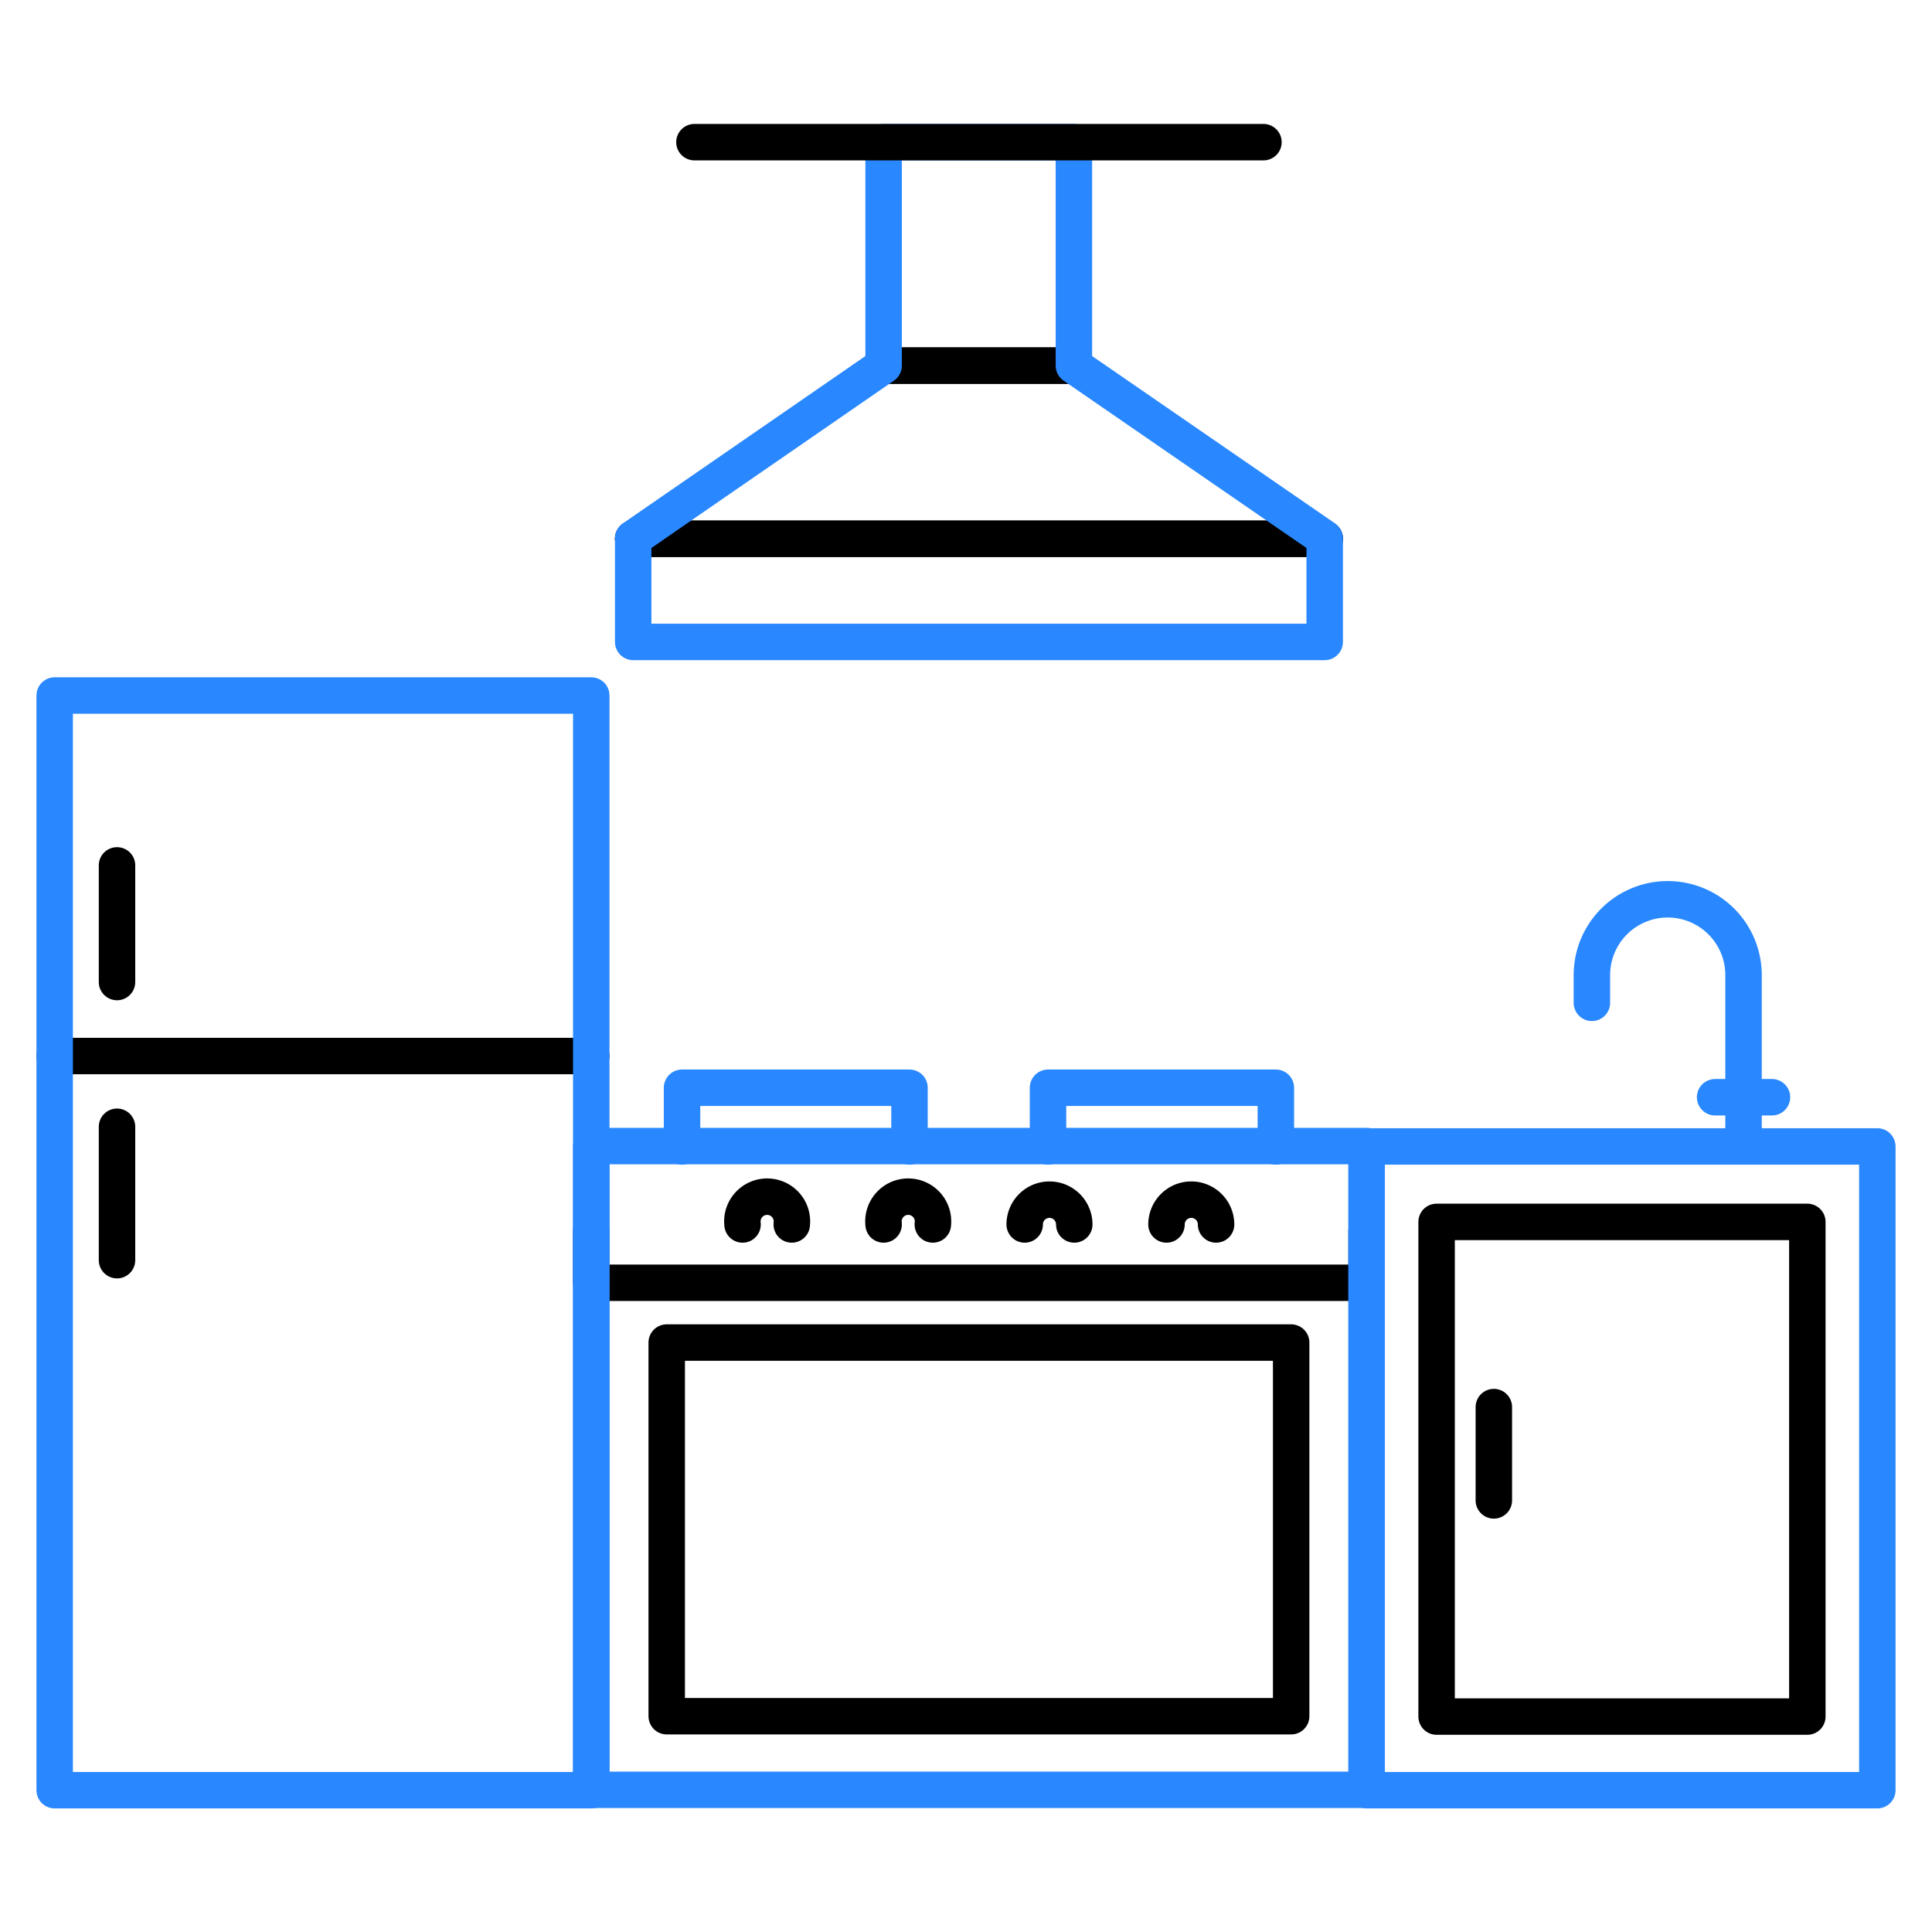 <svg id="Layer_1" data-name="Layer 1" xmlns="http://www.w3.org/2000/svg" viewBox="0 0 53 53"><defs><style>.cls-1,.cls-2{fill:none;stroke-linecap:round;stroke-linejoin:round;}.cls-1{stroke:#2988ff;}.cls-2{stroke:#000;}</style></defs><polyline class="cls-1" points="18.71 31.45 18.71 29.84 24.95 29.84 24.95 31.45"/><polyline class="cls-1" points="28.75 31.45 28.75 29.84 35 29.84 35 31.45"/><path class="cls-1" d="M47.83,31.44V26.75a2.08,2.08,0,0,0-2.08-2.08h0a2.08,2.08,0,0,0-2.08,2.08v.76"/><line class="cls-1" x1="48.61" y1="30.1" x2="47.05" y2="30.1"/><line class="cls-2" x1="24.24" y1="10.03" x2="29.47" y2="10.03"/><line class="cls-2" x1="36.34" y1="14.78" x2="17.37" y2="14.78"/><line class="cls-2" x1="36.34" y1="14.78" x2="17.37" y2="14.78"/><line class="cls-2" x1="24.24" y1="10.03" x2="29.47" y2="10.03"/><line class="cls-2" x1="1.5" y1="28.97" x2="16.22" y2="28.97"/><polyline class="cls-2" points="37.49 33.77 37.49 35.19 16.22 35.19 16.22 33.77"/><polygon class="cls-1" points="36.34 14.77 36.34 17.61 17.37 17.61 17.37 14.77 24.24 10.03 24.24 3.9 29.46 3.9 29.46 10.03 36.34 14.77"/><line class="cls-2" x1="34.66" y1="3.9" x2="19.05" y2="3.9"/><rect class="cls-1" x="1.5" y="19.08" width="14.72" height="30.03"/><rect class="cls-1" x="16.22" y="31.44" width="21.27" height="17.66"/><rect class="cls-1" x="37.49" y="31.44" width="14.01" height="17.66" transform="translate(88.99 80.55) rotate(180)"/><path class="cls-2" d="M20.37,33.59a.68.68,0,1,1,1.35,0"/><path class="cls-2" d="M24.24,33.59a.68.68,0,1,1,1.35,0"/><path class="cls-2" d="M28.11,33.59a.68.68,0,1,1,1.36,0"/><path class="cls-2" d="M32,33.59a.68.68,0,0,1,1.36,0"/><rect class="cls-2" x="18.29" y="36.83" width="17.13" height="10.25"/><rect class="cls-2" x="39.41" y="33.52" width="10.17" height="13.57"/><line class="cls-2" x1="40.98" y1="41.16" x2="40.98" y2="38.6"/><line class="cls-2" x1="3.21" y1="23.74" x2="3.21" y2="26.94"/><line class="cls-2" x1="3.21" y1="30.91" x2="3.21" y2="34.57"/></svg>